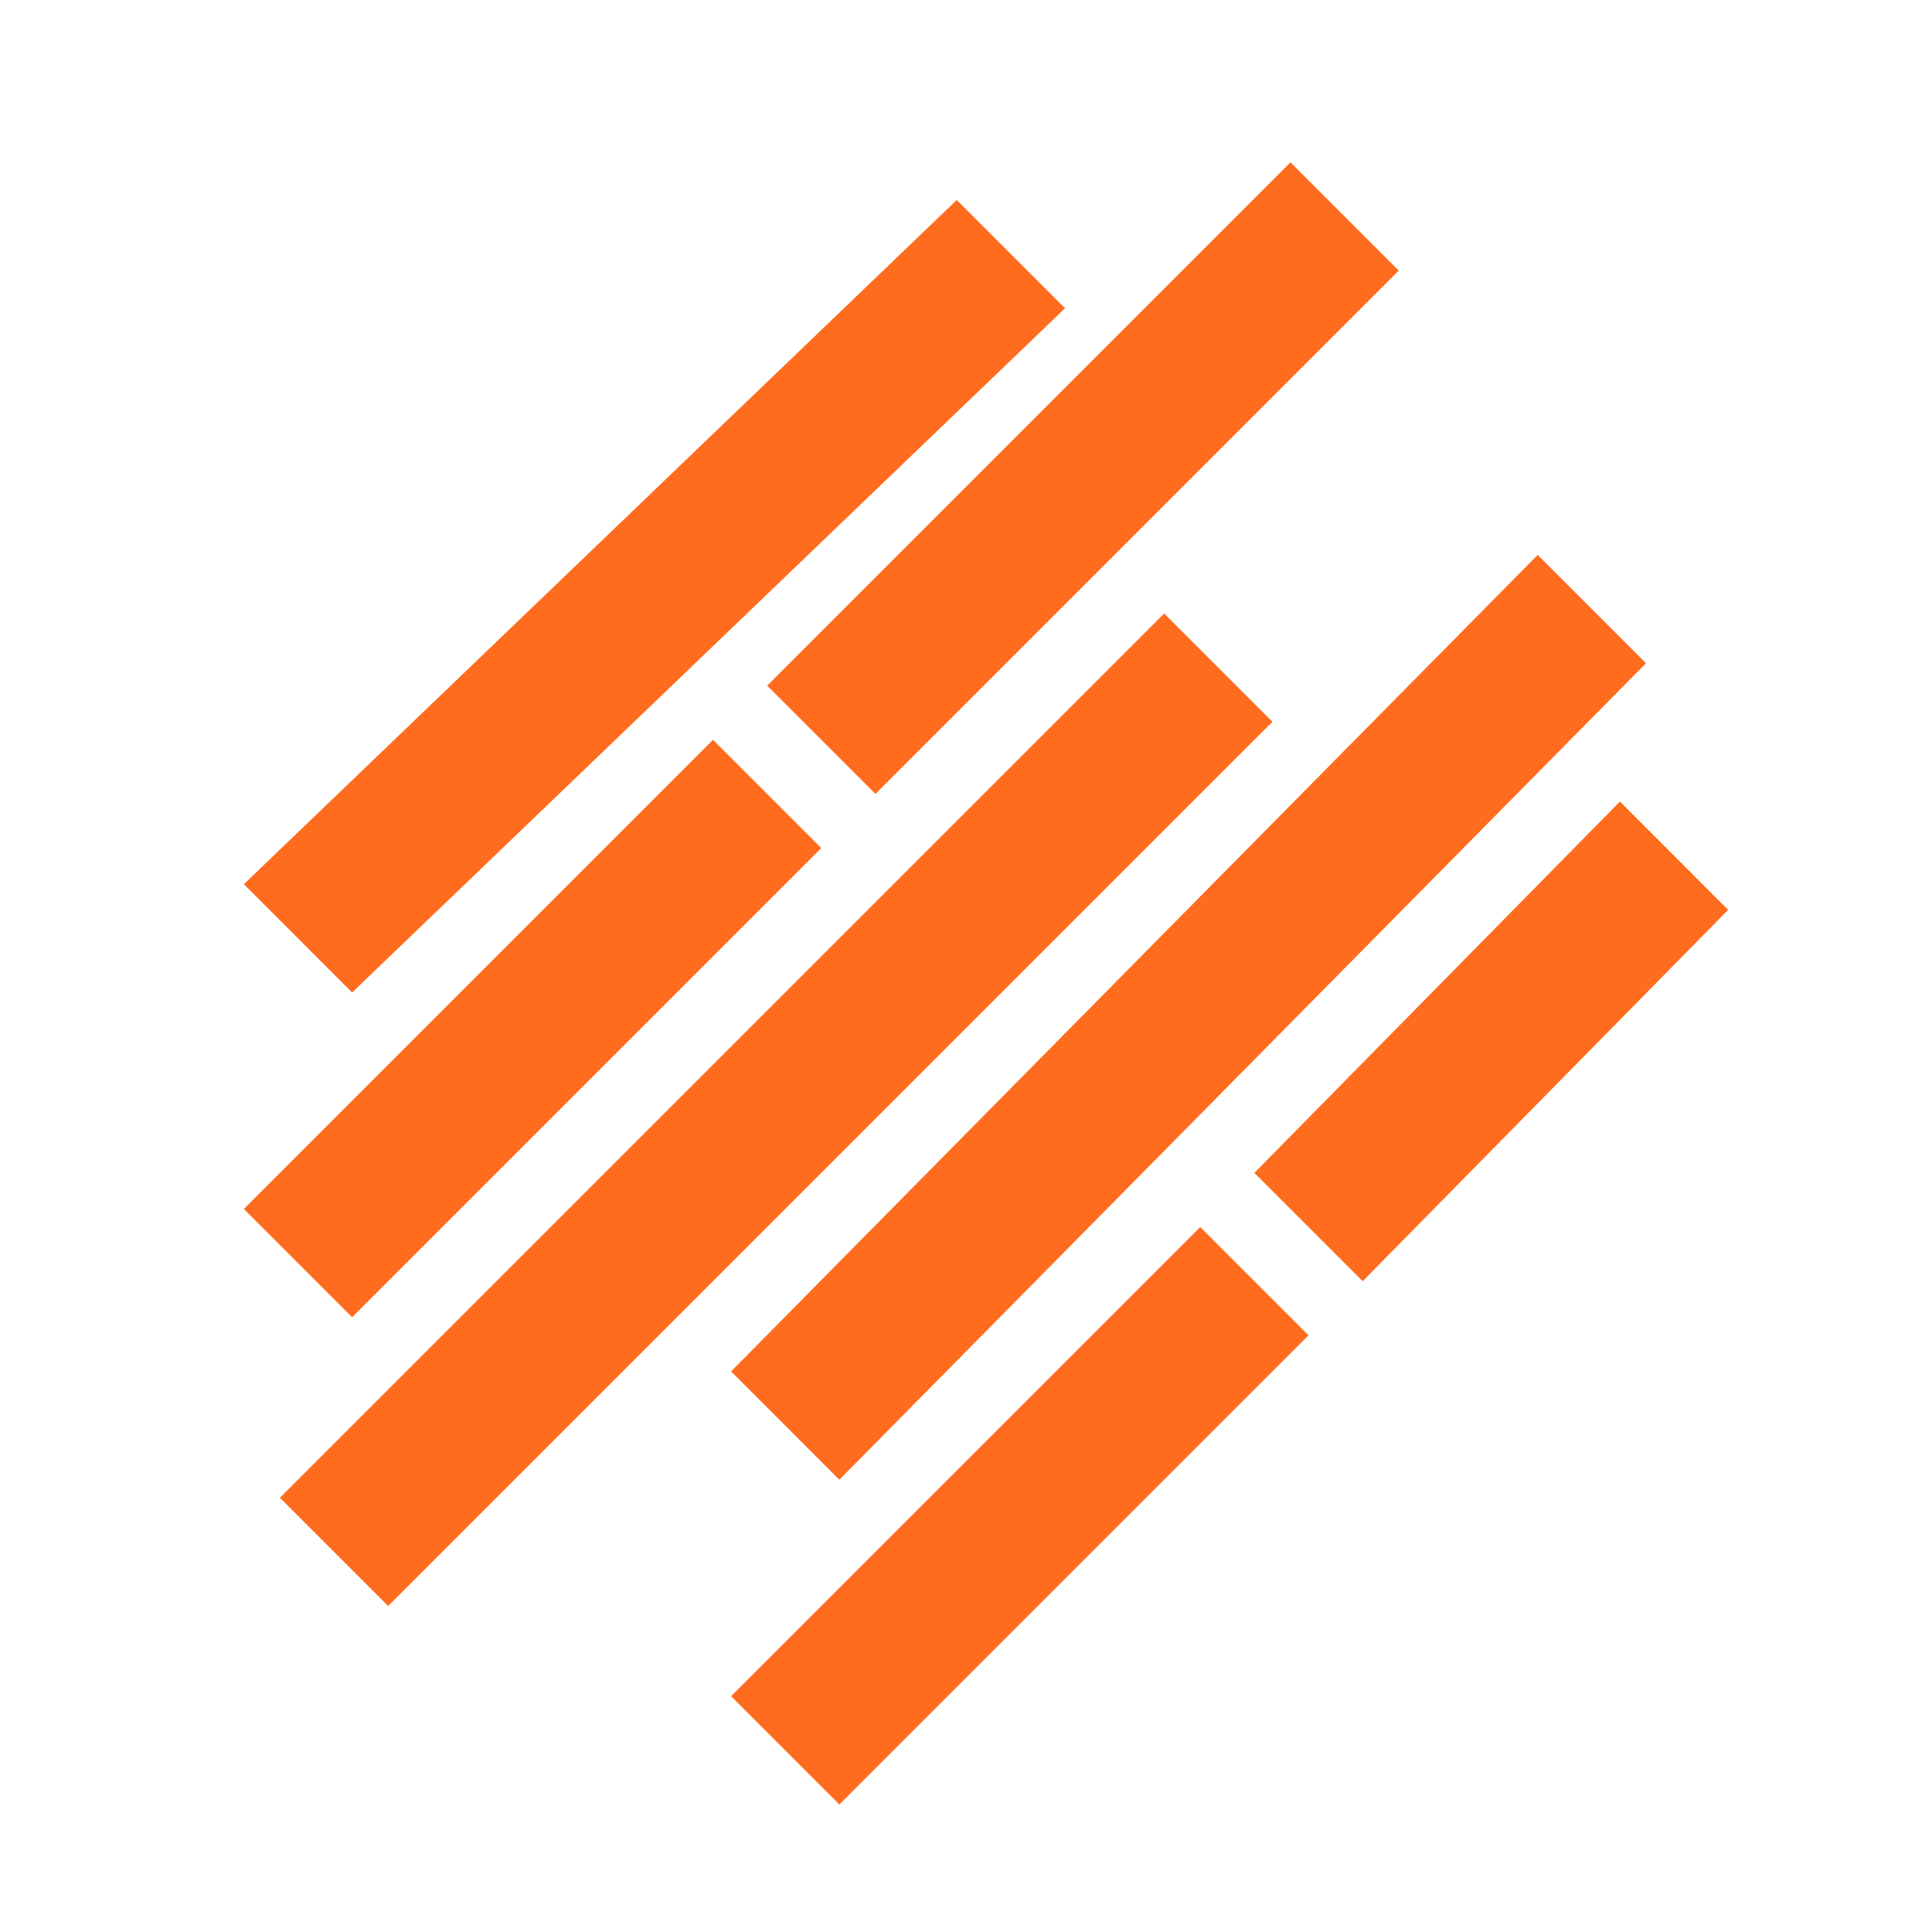 <?xml version="1.0" encoding="UTF-8"?> <svg xmlns="http://www.w3.org/2000/svg" width="32" height="32" viewBox="0 0 32 32" fill="none"><g clip-path="url(#clip0_2032_153)"><path d="M15.846 3.313L17.64 5.106L5.832 16.439L4.039 14.645L15.846 3.313Z" fill="#FF6C1E"></path><path d="M25.469 9.191L27.263 10.985L13.902 24.509L12.109 22.715L25.469 9.191Z" fill="#FF6C1E"></path><rect x="19.282" y="10.162" width="2.536" height="20.712" transform="rotate(45 19.282 10.162)" fill="#FF6C1E"></rect><rect x="11.81" y="12.254" width="2.536" height="10.99" transform="rotate(45 11.81 12.254)" fill="#FF6C1E"></rect><rect x="19.88" y="20.324" width="2.536" height="10.99" transform="rotate(45 19.88 20.324)" fill="#FF6C1E"></rect><rect x="21.375" y="2.689" width="2.536" height="12.258" transform="rotate(45 21.375 2.689)" fill="#FF6C1E"></rect><path d="M26.831 13.276L28.624 15.07L22.57 21.221L20.776 19.427L26.831 13.276Z" fill="#FF6C1E"></path></g><defs><clipPath id="clip0_2032_153"><rect width="32" height="32" fill="white"></rect></clipPath></defs></svg> 